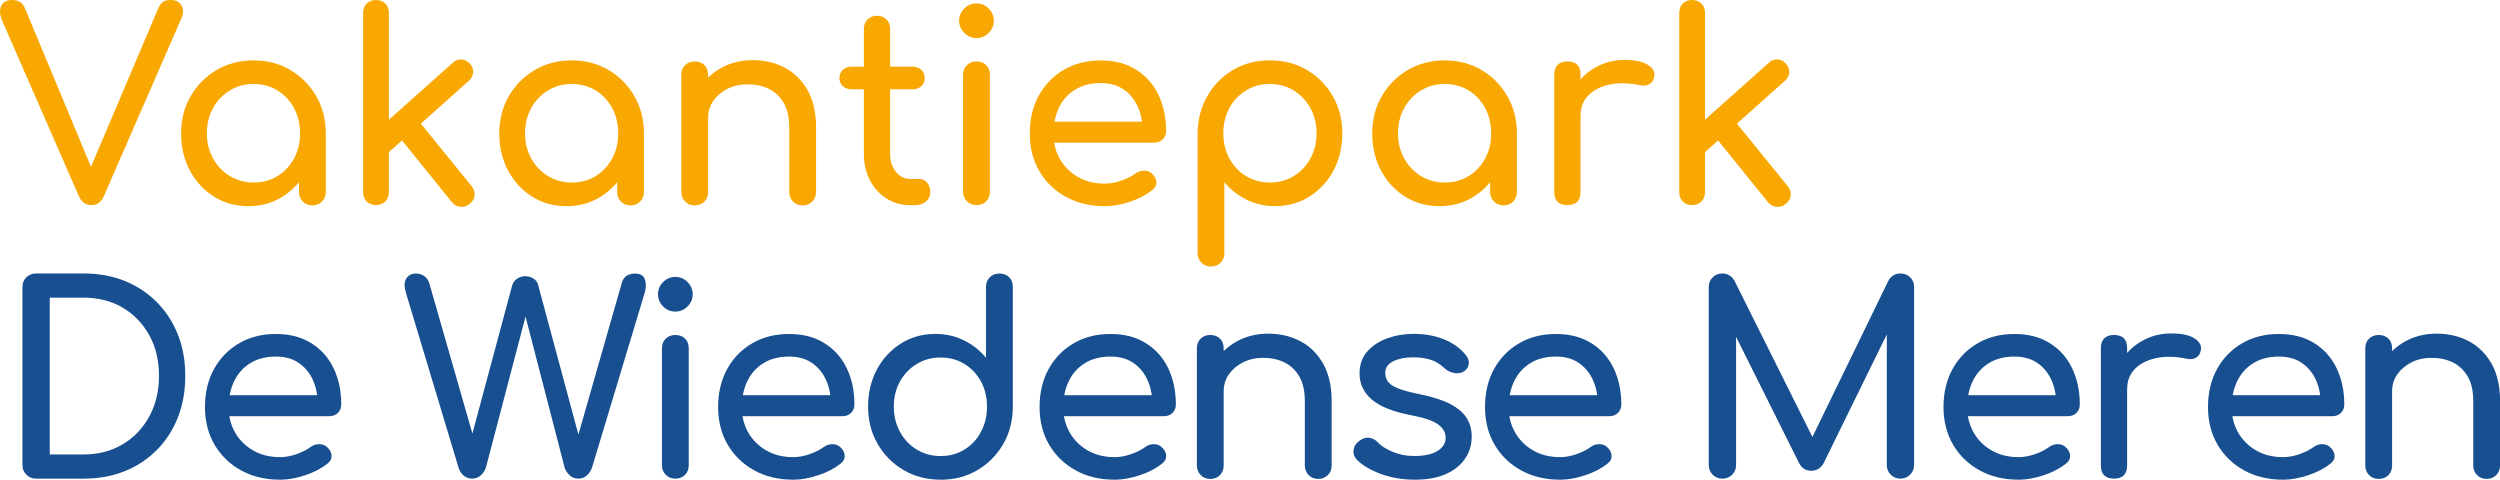 <?xml version="1.0" encoding="UTF-8"?>
<svg id="Laag_1" data-name="Laag 1" xmlns="http://www.w3.org/2000/svg" viewBox="0 0 456.92 87.67">
  <defs>
    <style>
      .cls-1 {
        fill: #f8a800;
      }

      .cls-2 {
        fill: #174f91;
      }
    </style>
  </defs>
  <path class="cls-1" d="M16.7,37.49c-1.02,0-1.78-.53-2.26-1.58L.38,3.74C-.07,2.66-.12,1.76.23,1.06.58.35,1.26,0,2.25,0c1.12,0,1.89.5,2.3,1.49l12.34,29.62h-.53L28.94,1.49c.26-.58.55-.97.89-1.18.34-.21.79-.31,1.37-.31.96,0,1.62.34,1.99,1.03.37.69.36,1.45-.02,2.28l-14.21,32.59c-.22.51-.52.9-.89,1.18-.37.27-.82.41-1.37.41Z"/>
  <path class="cls-1" d="M45.39,37.68c-2.34,0-4.43-.58-6.29-1.75-1.86-1.17-3.32-2.75-4.39-4.75-1.07-2-1.61-4.26-1.61-6.79s.58-4.8,1.75-6.82c1.17-2.02,2.75-3.61,4.75-4.78,2-1.17,4.25-1.75,6.74-1.75s4.74.58,6.72,1.75c1.98,1.17,3.56,2.76,4.73,4.78,1.17,2.02,1.75,4.29,1.75,6.82h-1.87c0,2.53-.54,4.79-1.61,6.79-1.07,2-2.54,3.58-4.39,4.75-1.86,1.17-3.95,1.75-6.29,1.75ZM46.35,33.36c1.63,0,3.09-.39,4.37-1.18,1.28-.78,2.29-1.86,3.02-3.22.74-1.36,1.1-2.89,1.1-4.58s-.37-3.27-1.1-4.63c-.74-1.36-1.74-2.43-3.02-3.22-1.28-.78-2.74-1.18-4.37-1.18s-3.05.39-4.34,1.18c-1.3.78-2.32,1.86-3.07,3.22-.75,1.36-1.13,2.9-1.13,4.63s.38,3.22,1.13,4.58c.75,1.36,1.78,2.43,3.07,3.22,1.3.78,2.74,1.18,4.34,1.18ZM57.1,37.54c-.7,0-1.29-.23-1.75-.7-.46-.46-.7-1.05-.7-1.75v-7.34l.91-5.09,3.98,1.73v10.7c0,.7-.23,1.29-.7,1.75s-1.05.7-1.75.7Z"/>
  <path class="cls-1" d="M68.72,37.49c-.7,0-1.27-.22-1.7-.65-.43-.43-.65-1-.65-1.7V2.35c0-.7.22-1.27.65-1.7s1-.65,1.7-.65,1.27.22,1.7.65c.43.43.65,1,.65,1.7v32.78c0,.7-.22,1.27-.65,1.7s-1,.65-1.7.65ZM70.98,27.89l-2.98-3.26,14.74-13.15c.48-.45,1.02-.66,1.61-.62.59.03,1.1.29,1.51.77.45.48.66,1.01.62,1.58-.03.58-.29,1.09-.77,1.54l-14.74,13.15ZM85.86,37.25c-.51.42-1.08.6-1.7.55s-1.14-.33-1.56-.84l-9.74-12.05,3.36-3.17,9.98,12.29c.42.51.6,1.06.55,1.66-.05.59-.34,1.11-.89,1.56Z"/>
  <path class="cls-1" d="M103.54,37.68c-2.34,0-4.43-.58-6.29-1.75-1.86-1.17-3.32-2.75-4.39-4.75-1.07-2-1.61-4.26-1.61-6.79s.58-4.8,1.75-6.82c1.17-2.02,2.75-3.61,4.75-4.78,2-1.17,4.25-1.75,6.74-1.75s4.74.58,6.72,1.75c1.98,1.17,3.56,2.76,4.73,4.78,1.17,2.02,1.75,4.29,1.75,6.82h-1.87c0,2.53-.54,4.79-1.61,6.79-1.07,2-2.54,3.58-4.39,4.75-1.86,1.17-3.95,1.75-6.29,1.75ZM104.5,33.36c1.63,0,3.09-.39,4.37-1.18,1.28-.78,2.29-1.86,3.02-3.22.74-1.36,1.1-2.89,1.1-4.58s-.37-3.27-1.1-4.63c-.74-1.36-1.74-2.43-3.02-3.22-1.28-.78-2.74-1.18-4.37-1.18s-3.05.39-4.34,1.18c-1.3.78-2.32,1.86-3.07,3.22-.75,1.36-1.13,2.9-1.13,4.63s.38,3.22,1.13,4.58c.75,1.36,1.78,2.43,3.07,3.22,1.3.78,2.74,1.18,4.34,1.18ZM115.25,37.54c-.7,0-1.29-.23-1.75-.7-.46-.46-.7-1.05-.7-1.75v-7.34l.91-5.09,3.98,1.73v10.7c0,.7-.23,1.29-.7,1.75s-1.05.7-1.75.7Z"/>
  <path class="cls-1" d="M126.97,37.54c-.7,0-1.29-.23-1.75-.7-.46-.46-.7-1.05-.7-1.75V13.68c0-.74.23-1.33.7-1.78.46-.45,1.05-.67,1.75-.67s1.33.22,1.78.67c.45.45.67,1.04.67,1.78v21.41c0,.7-.22,1.29-.67,1.75-.45.46-1.04.7-1.78.7ZM146.7,37.54c-.71,0-1.29-.23-1.75-.7-.46-.46-.7-1.05-.7-1.75v-11.81c0-1.82-.34-3.31-1.01-4.46-.67-1.15-1.58-2.01-2.71-2.57-1.14-.56-2.44-.84-3.91-.84-1.34,0-2.56.27-3.65.82s-1.95,1.27-2.59,2.18c-.64.91-.96,1.96-.96,3.14h-3.02c0-2.02.49-3.82,1.46-5.4.98-1.58,2.31-2.84,4.01-3.77,1.7-.93,3.6-1.39,5.71-1.39s4.18.47,5.93,1.42c1.74.94,3.12,2.33,4.13,4.15,1.01,1.82,1.51,4.06,1.51,6.72v11.81c0,.7-.23,1.29-.7,1.75-.46.46-1.05.7-1.75.7Z"/>
  <path class="cls-1" d="M155.67,16.32c-.67,0-1.22-.19-1.63-.58-.42-.38-.62-.86-.62-1.44,0-.64.21-1.15.62-1.54.42-.38.96-.58,1.63-.58h11.09c.67,0,1.22.19,1.63.58.42.38.62.9.62,1.54,0,.58-.21,1.06-.62,1.44-.42.38-.96.58-1.63.58h-11.09ZM166.33,37.49c-1.6,0-3.04-.41-4.32-1.22-1.28-.82-2.29-1.93-3.02-3.34-.74-1.41-1.1-2.99-1.1-4.75V5.28c0-.7.22-1.28.67-1.73.45-.45,1.02-.67,1.73-.67s1.28.22,1.73.67c.45.45.67,1.02.67,1.73v22.9c0,1.28.35,2.35,1.06,3.22.7.86,1.57,1.3,2.59,1.3h1.63c.58,0,1.06.22,1.46.67.4.45.6,1.02.6,1.73s-.26,1.28-.79,1.73c-.53.45-1.21.67-2.04.67h-.86Z"/>
  <path class="cls-1" d="M178.47,6.96c-.86,0-1.61-.31-2.23-.94s-.94-1.37-.94-2.23.31-1.61.94-2.23c.62-.62,1.37-.94,2.23-.94s1.61.31,2.23.94c.62.62.94,1.37.94,2.23s-.31,1.61-.94,2.23c-.62.62-1.37.94-2.23.94ZM178.47,37.49c-.7,0-1.29-.23-1.75-.7s-.7-1.05-.7-1.75V13.68c0-.74.23-1.33.7-1.78.46-.45,1.05-.67,1.75-.67s1.33.22,1.78.67c.45.45.67,1.04.67,1.78v21.36c0,.7-.22,1.29-.67,1.75-.45.46-1.04.7-1.78.7Z"/>
  <path class="cls-1" d="M201.89,37.68c-2.66,0-5.02-.57-7.08-1.7-2.06-1.14-3.68-2.7-4.85-4.7-1.17-2-1.75-4.3-1.75-6.89s.55-4.94,1.66-6.94c1.1-2,2.63-3.57,4.58-4.7,1.95-1.14,4.19-1.7,6.72-1.7s4.64.55,6.43,1.66c1.79,1.1,3.16,2.62,4.1,4.56.94,1.94,1.42,4.17,1.42,6.7,0,.61-.21,1.11-.62,1.51-.42.4-.94.6-1.58.6h-19.34v-3.84h19.2l-1.97,1.34c-.03-1.6-.35-3.03-.96-4.3-.61-1.26-1.47-2.26-2.59-3-1.12-.74-2.48-1.1-4.08-1.1-1.82,0-3.38.4-4.68,1.2-1.3.8-2.28,1.9-2.95,3.29s-1.01,2.97-1.01,4.73.4,3.33,1.2,4.7c.8,1.38,1.9,2.46,3.31,3.26,1.41.8,3.02,1.2,4.85,1.2.99,0,2.01-.18,3.05-.55,1.04-.37,1.88-.79,2.52-1.27.48-.35,1-.54,1.56-.55.56-.02,1.05.15,1.46.5.54.48.83,1.01.86,1.58.03.58-.22,1.07-.77,1.49-1.09.86-2.44,1.57-4.06,2.11-1.62.54-3.16.82-4.63.82Z"/>
  <path class="cls-1" d="M221.33,48.72c-.7,0-1.29-.23-1.75-.7-.46-.46-.7-1.05-.7-1.75v-21.89c.03-2.53.62-4.8,1.78-6.82,1.15-2.02,2.72-3.61,4.7-4.78,1.98-1.17,4.22-1.75,6.72-1.75s4.78.58,6.77,1.75c1.98,1.17,3.56,2.76,4.73,4.78s1.75,4.29,1.75,6.82-.54,4.79-1.61,6.79c-1.07,2-2.54,3.58-4.39,4.75-1.86,1.17-3.95,1.75-6.29,1.75-1.89,0-3.62-.39-5.21-1.18-1.58-.78-2.94-1.85-4.06-3.19v12.96c0,.7-.22,1.29-.67,1.75-.45.46-1.04.7-1.78.7ZM232.08,33.36c1.63,0,3.09-.39,4.37-1.18,1.28-.78,2.3-1.86,3.05-3.22.75-1.36,1.13-2.89,1.13-4.58s-.38-3.27-1.13-4.63c-.75-1.36-1.77-2.43-3.05-3.22-1.28-.78-2.74-1.18-4.37-1.18s-3.05.39-4.34,1.18c-1.3.78-2.31,1.86-3.05,3.22-.74,1.36-1.1,2.9-1.1,4.63s.37,3.22,1.1,4.58c.74,1.36,1.75,2.43,3.05,3.22,1.3.78,2.74,1.18,4.34,1.18Z"/>
  <path class="cls-1" d="M263.09,37.68c-2.34,0-4.43-.58-6.29-1.75-1.86-1.17-3.32-2.75-4.39-4.75-1.07-2-1.61-4.26-1.61-6.79s.58-4.8,1.75-6.82,2.75-3.61,4.75-4.78c2-1.17,4.25-1.75,6.74-1.75s4.74.58,6.72,1.75c1.98,1.17,3.56,2.76,4.73,4.78s1.75,4.29,1.75,6.82h-1.87c0,2.53-.54,4.79-1.61,6.79-1.07,2-2.54,3.58-4.39,4.75-1.86,1.17-3.95,1.75-6.29,1.75ZM264.05,33.36c1.63,0,3.09-.39,4.37-1.18,1.28-.78,2.29-1.86,3.02-3.22.74-1.36,1.1-2.89,1.1-4.58s-.37-3.27-1.1-4.63c-.74-1.36-1.75-2.43-3.02-3.22-1.28-.78-2.74-1.18-4.37-1.18s-3.05.39-4.34,1.18c-1.3.78-2.32,1.86-3.07,3.22-.75,1.36-1.13,2.9-1.13,4.63s.38,3.22,1.13,4.58c.75,1.36,1.78,2.43,3.07,3.22,1.3.78,2.74,1.18,4.34,1.18ZM274.8,37.54c-.7,0-1.29-.23-1.75-.7-.46-.46-.7-1.05-.7-1.75v-7.34l.91-5.09,3.98,1.73v10.7c0,.7-.23,1.29-.7,1.75-.46.46-1.05.7-1.75.7Z"/>
  <path class="cls-1" d="M286.47,37.49c-.77,0-1.36-.2-1.78-.6-.42-.4-.62-1-.62-1.8V13.63c0-.77.21-1.36.62-1.78.42-.42,1.01-.62,1.78-.62s1.4.2,1.8.6c.4.4.6,1,.6,1.8v21.46c0,.77-.2,1.36-.6,1.78-.4.42-1,.62-1.8.62ZM286.42,21.07c0-1.92.47-3.64,1.42-5.16.94-1.52,2.22-2.73,3.82-3.62,1.6-.9,3.36-1.34,5.28-1.34s3.35.31,4.3.94c.94.62,1.3,1.37,1.08,2.23-.1.45-.28.79-.55,1.03-.27.24-.58.39-.94.46-.35.06-.74.05-1.15-.05-2.05-.42-3.89-.45-5.52-.1-1.63.35-2.92,1.01-3.86,1.97-.94.96-1.42,2.18-1.42,3.65h-2.45Z"/>
  <path class="cls-1" d="M309.27,37.49c-.7,0-1.27-.22-1.7-.65-.43-.43-.65-1-.65-1.7V2.35c0-.7.22-1.27.65-1.7.43-.43,1-.65,1.7-.65s1.27.22,1.7.65c.43.43.65,1,.65,1.7v32.78c0,.7-.22,1.27-.65,1.7s-1,.65-1.7.65ZM311.52,27.89l-2.98-3.26,14.74-13.15c.48-.45,1.01-.66,1.61-.62.59.03,1.1.29,1.51.77.45.48.66,1.01.62,1.58-.03.58-.29,1.09-.77,1.54l-14.74,13.15ZM326.4,37.25c-.51.42-1.08.6-1.7.55-.62-.05-1.14-.33-1.56-.84l-9.74-12.05,3.36-3.17,9.98,12.29c.42.51.6,1.06.55,1.66-.05.59-.34,1.11-.89,1.56Z"/>
  <g>
    <path class="cls-2" d="M6.6,87.48c-.7,0-1.3-.24-1.78-.72-.48-.48-.72-1.07-.72-1.78v-32.5c0-.74.24-1.34.72-1.8s1.07-.7,1.78-.7h8.69c2.75,0,5.26.46,7.51,1.37s4.22,2.21,5.88,3.89c1.66,1.68,2.94,3.66,3.84,5.93.9,2.27,1.34,4.78,1.34,7.54s-.45,5.27-1.34,7.56c-.9,2.29-2.18,4.27-3.84,5.95-1.66,1.68-3.62,2.98-5.88,3.89s-4.76,1.37-7.51,1.37H6.6ZM9.09,83.06h6.19c2.69,0,5.06-.62,7.13-1.85s3.69-2.93,4.87-5.09c1.18-2.16,1.78-4.63,1.78-7.42s-.59-5.3-1.78-7.44c-1.18-2.14-2.81-3.82-4.87-5.04-2.06-1.22-4.44-1.82-7.13-1.82h-6.19v28.66Z"/>
    <path class="cls-2" d="M51.14,87.67c-2.66,0-5.02-.57-7.08-1.7s-3.68-2.7-4.85-4.7c-1.17-2-1.75-4.3-1.75-6.89s.55-4.94,1.66-6.94c1.1-2,2.63-3.57,4.58-4.7,1.95-1.14,4.19-1.7,6.72-1.7s4.64.55,6.43,1.66c1.79,1.1,3.16,2.62,4.1,4.56.94,1.94,1.42,4.17,1.42,6.7,0,.61-.21,1.11-.62,1.51-.42.4-.94.6-1.58.6h-19.34v-3.84h19.2l-1.97,1.34c-.03-1.6-.35-3.03-.96-4.3-.61-1.26-1.47-2.26-2.59-3-1.12-.74-2.48-1.1-4.08-1.1-1.82,0-3.38.4-4.68,1.2-1.3.8-2.28,1.9-2.95,3.29-.67,1.39-1.01,2.97-1.01,4.73s.4,3.33,1.2,4.7c.8,1.38,1.9,2.46,3.31,3.26,1.41.8,3.02,1.2,4.85,1.2.99,0,2.01-.18,3.05-.55,1.04-.37,1.88-.79,2.52-1.27.48-.35,1-.54,1.56-.55.56-.02,1.05.15,1.46.5.54.48.83,1.01.86,1.58.03.58-.22,1.07-.77,1.49-1.09.86-2.44,1.57-4.06,2.11-1.62.54-3.16.82-4.63.82Z"/>
    <path class="cls-2" d="M86.32,87.48c-.58,0-1.09-.18-1.54-.53-.45-.35-.77-.83-.96-1.44l-9.65-32.06c-.32-1.06-.3-1.9.07-2.52.37-.62.97-.94,1.8-.94.54,0,1.04.15,1.49.46.45.3.77.78.96,1.42l8.4,29.28h-1.06l7.78-28.99c.13-.48.42-.88.86-1.2.45-.32.96-.48,1.54-.48.51,0,1,.14,1.46.41.46.27.76.68.89,1.22l7.82,29.04h-.96l8.45-29.52c.32-1.09,1.14-1.63,2.45-1.63.9,0,1.47.34,1.73,1.03.26.69.26,1.5,0,2.42l-9.65,32.02c-.22.61-.55,1.1-.98,1.46-.43.37-.94.55-1.51.55-.61,0-1.13-.19-1.56-.58s-.74-.85-.94-1.39l-7.73-29.86h1.15l-7.82,29.81c-.22.61-.55,1.1-.98,1.46-.43.37-.94.55-1.51.55Z"/>
    <path class="cls-2" d="M123.43,56.95c-.86,0-1.61-.31-2.23-.94s-.94-1.37-.94-2.23.31-1.61.94-2.23,1.37-.94,2.23-.94,1.61.31,2.23.94.94,1.37.94,2.23-.31,1.61-.94,2.23-1.37.94-2.23.94ZM123.43,87.48c-.7,0-1.29-.23-1.75-.7-.46-.46-.7-1.05-.7-1.75v-21.36c0-.74.23-1.33.7-1.78.46-.45,1.05-.67,1.75-.67s1.33.22,1.78.67c.45.45.67,1.04.67,1.78v21.36c0,.7-.22,1.29-.67,1.75-.45.46-1.04.7-1.78.7Z"/>
    <path class="cls-2" d="M144.93,87.67c-2.66,0-5.02-.57-7.08-1.7-2.06-1.14-3.68-2.7-4.85-4.7s-1.75-4.3-1.75-6.89.55-4.94,1.66-6.94c1.1-2,2.63-3.57,4.58-4.7,1.95-1.14,4.19-1.7,6.72-1.7s4.64.55,6.43,1.66c1.79,1.1,3.16,2.62,4.1,4.56.94,1.94,1.42,4.17,1.42,6.7,0,.61-.21,1.11-.62,1.51-.42.4-.94.6-1.58.6h-19.34v-3.84h19.2l-1.97,1.34c-.03-1.6-.35-3.03-.96-4.3-.61-1.26-1.47-2.26-2.59-3s-2.48-1.1-4.08-1.1c-1.82,0-3.38.4-4.68,1.2-1.3.8-2.28,1.9-2.95,3.29s-1.01,2.97-1.01,4.73.4,3.33,1.2,4.7c.8,1.38,1.9,2.46,3.31,3.26s3.02,1.2,4.85,1.2c.99,0,2.01-.18,3.05-.55,1.04-.37,1.88-.79,2.52-1.27.48-.35,1-.54,1.56-.55.56-.02,1.05.15,1.46.5.54.48.83,1.01.86,1.58.03.58-.22,1.07-.77,1.49-1.09.86-2.44,1.57-4.06,2.11-1.62.54-3.16.82-4.63.82Z"/>
    <path class="cls-2" d="M171.9,87.67c-2.5,0-4.74-.58-6.74-1.75s-3.58-2.76-4.75-4.78-1.75-4.29-1.75-6.82.54-4.79,1.61-6.79c1.07-2,2.54-3.58,4.39-4.75,1.86-1.17,3.95-1.75,6.29-1.75,1.89,0,3.63.39,5.23,1.18,1.6.79,2.94,1.85,4.03,3.19v-12.96c0-.74.23-1.33.7-1.78.46-.45,1.05-.67,1.75-.67s1.33.22,1.78.67c.45.45.67,1.04.67,1.78v21.89c0,2.53-.58,4.8-1.75,6.82-1.17,2.02-2.74,3.61-4.73,4.78s-4.22,1.75-6.72,1.75ZM171.9,83.35c1.63,0,3.09-.39,4.37-1.18,1.28-.78,2.29-1.86,3.02-3.24.74-1.38,1.1-2.91,1.1-4.61s-.37-3.26-1.1-4.61c-.74-1.34-1.75-2.41-3.02-3.19-1.28-.78-2.74-1.18-4.37-1.18s-3.05.39-4.34,1.18c-1.3.78-2.32,1.85-3.07,3.19s-1.13,2.88-1.13,4.61.38,3.23,1.13,4.61,1.78,2.46,3.07,3.24,2.74,1.18,4.34,1.18Z"/>
    <path class="cls-2" d="M203.68,87.67c-2.66,0-5.02-.57-7.08-1.7-2.06-1.14-3.68-2.7-4.85-4.7s-1.75-4.3-1.75-6.89.55-4.94,1.66-6.94c1.1-2,2.63-3.57,4.58-4.7,1.95-1.14,4.19-1.7,6.72-1.7s4.64.55,6.43,1.66c1.79,1.1,3.16,2.62,4.1,4.56.94,1.94,1.42,4.17,1.42,6.7,0,.61-.21,1.11-.62,1.51-.42.4-.94.6-1.58.6h-19.34v-3.84h19.2l-1.97,1.34c-.03-1.6-.35-3.03-.96-4.3-.61-1.26-1.47-2.26-2.59-3s-2.48-1.1-4.08-1.1c-1.82,0-3.38.4-4.68,1.2-1.3.8-2.28,1.9-2.95,3.29s-1.01,2.97-1.01,4.73.4,3.33,1.2,4.7c.8,1.38,1.9,2.46,3.31,3.26s3.02,1.2,4.85,1.2c.99,0,2.01-.18,3.05-.55,1.04-.37,1.88-.79,2.52-1.27.48-.35,1-.54,1.56-.55.56-.02,1.05.15,1.46.5.54.48.83,1.01.86,1.58.03.58-.22,1.07-.77,1.49-1.09.86-2.44,1.57-4.06,2.11-1.62.54-3.16.82-4.63.82Z"/>
    <path class="cls-2" d="M221.2,87.53c-.7,0-1.29-.23-1.75-.7-.46-.46-.7-1.05-.7-1.75v-21.41c0-.74.23-1.33.7-1.78s1.05-.67,1.75-.67,1.33.22,1.78.67.67,1.04.67,1.78v21.41c0,.71-.22,1.29-.67,1.75-.45.46-1.04.7-1.78.7ZM240.93,87.53c-.7,0-1.29-.23-1.75-.7-.46-.46-.7-1.05-.7-1.75v-11.81c0-1.82-.34-3.31-1.01-4.46s-1.58-2.01-2.71-2.57c-1.14-.56-2.44-.84-3.91-.84-1.34,0-2.56.27-3.65.82s-1.95,1.27-2.59,2.18c-.64.91-.96,1.96-.96,3.14h-3.02c0-2.02.49-3.82,1.46-5.4.98-1.58,2.31-2.84,4.01-3.77,1.7-.93,3.6-1.39,5.71-1.39s4.18.47,5.93,1.42c1.74.94,3.12,2.33,4.13,4.15,1.01,1.82,1.51,4.06,1.51,6.72v11.81c0,.71-.23,1.29-.7,1.75-.46.46-1.05.7-1.75.7Z"/>
    <path class="cls-2" d="M258.64,87.67c-2.24,0-4.31-.34-6.22-1.03-1.9-.69-3.38-1.56-4.44-2.62-.48-.51-.68-1.1-.6-1.75.08-.66.39-1.19.94-1.61.64-.51,1.27-.73,1.9-.65s1.16.36,1.61.84c.54.61,1.42,1.18,2.62,1.7s2.54.79,4.01.79c1.86,0,3.27-.3,4.25-.91.98-.61,1.48-1.39,1.51-2.35.03-.96-.42-1.79-1.37-2.5-.94-.7-2.66-1.28-5.16-1.73-3.23-.64-5.58-1.6-7.03-2.88-1.46-1.28-2.18-2.85-2.18-4.7,0-1.63.48-2.98,1.44-4.06s2.19-1.87,3.7-2.4c1.5-.53,3.07-.79,4.7-.79,2.11,0,3.98.34,5.62,1.01,1.63.67,2.93,1.6,3.89,2.78.45.51.66,1.05.62,1.61-.03.56-.3,1.03-.82,1.42-.51.35-1.12.46-1.82.34-.71-.13-1.3-.42-1.78-.86-.8-.77-1.66-1.3-2.59-1.58-.93-.29-2-.43-3.22-.43-1.41,0-2.6.24-3.58.72-.98.48-1.46,1.18-1.46,2.11,0,.58.15,1.1.46,1.56.3.46.9.88,1.8,1.25.9.37,2.21.73,3.94,1.08,2.4.48,4.3,1.09,5.69,1.82,1.39.74,2.39,1.59,3,2.57.61.98.91,2.1.91,3.38,0,1.47-.39,2.8-1.18,3.98-.78,1.18-1.94,2.13-3.46,2.83-1.52.7-3.42,1.06-5.69,1.06Z"/>
    <path class="cls-2" d="M285.09,87.67c-2.66,0-5.02-.57-7.08-1.7-2.06-1.14-3.68-2.7-4.85-4.7s-1.75-4.3-1.75-6.89.55-4.94,1.66-6.94c1.1-2,2.63-3.57,4.58-4.7,1.95-1.14,4.19-1.7,6.72-1.7s4.64.55,6.43,1.66c1.79,1.1,3.16,2.62,4.1,4.56.94,1.94,1.42,4.17,1.42,6.7,0,.61-.21,1.11-.62,1.51-.42.4-.94.6-1.58.6h-19.34v-3.84h19.2l-1.97,1.34c-.03-1.6-.35-3.03-.96-4.3-.61-1.26-1.47-2.26-2.59-3s-2.48-1.1-4.08-1.1c-1.82,0-3.38.4-4.68,1.2-1.3.8-2.28,1.9-2.95,3.29s-1.01,2.97-1.01,4.73.4,3.33,1.2,4.7c.8,1.38,1.9,2.46,3.31,3.26s3.02,1.2,4.85,1.2c.99,0,2.01-.18,3.05-.55,1.04-.37,1.88-.79,2.52-1.27.48-.35,1-.54,1.56-.55.56-.02,1.05.15,1.46.5.54.48.83,1.01.86,1.58.03.58-.22,1.07-.77,1.49-1.09.86-2.44,1.57-4.06,2.11-1.62.54-3.16.82-4.63.82Z"/>
    <path class="cls-2" d="M314.8,87.48c-.7,0-1.3-.24-1.78-.72-.48-.48-.72-1.07-.72-1.78v-32.5c0-.74.24-1.34.72-1.8.48-.46,1.07-.7,1.78-.7.96,0,1.7.45,2.21,1.34l15.02,30.1h-1.54l14.64-30.1c.51-.9,1.25-1.34,2.21-1.34.7,0,1.3.23,1.78.7.48.46.72,1.06.72,1.8v32.5c0,.7-.25,1.3-.74,1.78-.5.48-1.08.72-1.75.72s-1.3-.24-1.78-.72-.72-1.07-.72-1.78v-25.58l.96-.24-12.58,25.63c-.54.83-1.26,1.25-2.16,1.25-1.06,0-1.82-.5-2.3-1.49l-12.43-24.91.96-.24v25.58c0,.7-.24,1.3-.72,1.78-.48.48-1.07.72-1.78.72Z"/>
    <path class="cls-2" d="M368.89,87.67c-2.66,0-5.02-.57-7.08-1.7-2.06-1.14-3.68-2.7-4.85-4.7s-1.75-4.3-1.75-6.89.55-4.94,1.66-6.94c1.1-2,2.63-3.57,4.58-4.7,1.95-1.14,4.19-1.7,6.72-1.7s4.64.55,6.43,1.66c1.79,1.1,3.16,2.62,4.1,4.56.94,1.94,1.42,4.17,1.42,6.7,0,.61-.21,1.11-.62,1.51-.42.4-.94.6-1.58.6h-19.34v-3.84h19.2l-1.97,1.34c-.03-1.6-.35-3.03-.96-4.3-.61-1.26-1.47-2.26-2.59-3s-2.48-1.1-4.08-1.1c-1.82,0-3.38.4-4.68,1.2-1.3.8-2.28,1.9-2.95,3.29s-1.01,2.97-1.01,4.73.4,3.33,1.2,4.7c.8,1.38,1.9,2.46,3.31,3.26s3.02,1.2,4.85,1.2c.99,0,2.01-.18,3.05-.55,1.04-.37,1.88-.79,2.52-1.27.48-.35,1-.54,1.56-.55.56-.02,1.05.15,1.46.5.54.48.83,1.01.86,1.58.03.58-.22,1.07-.77,1.49-1.09.86-2.44,1.57-4.06,2.11-1.62.54-3.16.82-4.63.82Z"/>
    <path class="cls-2" d="M386.37,87.48c-.77,0-1.36-.2-1.78-.6-.42-.4-.62-1-.62-1.8v-21.46c0-.77.21-1.36.62-1.78.42-.42,1.01-.62,1.78-.62s1.4.2,1.8.6c.4.4.6,1,.6,1.8v21.46c0,.77-.2,1.36-.6,1.78-.4.42-1,.62-1.8.62ZM386.32,71.06c0-1.92.47-3.64,1.42-5.16.94-1.52,2.22-2.73,3.82-3.62,1.6-.9,3.36-1.34,5.28-1.34s3.35.31,4.3.94c.94.62,1.3,1.37,1.08,2.23-.1.45-.28.79-.55,1.03-.27.24-.58.39-.94.46-.35.06-.74.05-1.15-.05-2.05-.42-3.89-.45-5.52-.1-1.63.35-2.92,1.01-3.86,1.97-.94.96-1.42,2.18-1.42,3.65h-2.45Z"/>
    <path class="cls-2" d="M417.23,87.67c-2.66,0-5.02-.57-7.08-1.7-2.06-1.14-3.68-2.7-4.85-4.7s-1.75-4.3-1.75-6.89.55-4.94,1.66-6.94c1.1-2,2.63-3.57,4.58-4.7,1.95-1.14,4.19-1.7,6.72-1.7s4.64.55,6.43,1.66c1.79,1.1,3.16,2.62,4.1,4.56.94,1.94,1.42,4.17,1.42,6.7,0,.61-.21,1.11-.62,1.51-.42.4-.94.6-1.58.6h-19.34v-3.84h19.2l-1.97,1.34c-.03-1.6-.35-3.03-.96-4.3-.61-1.26-1.47-2.26-2.59-3s-2.48-1.1-4.08-1.1c-1.82,0-3.38.4-4.68,1.2-1.3.8-2.28,1.9-2.95,3.29s-1.01,2.97-1.01,4.73.4,3.33,1.2,4.7c.8,1.38,1.9,2.46,3.31,3.26s3.02,1.2,4.85,1.2c.99,0,2.01-.18,3.05-.55,1.04-.37,1.88-.79,2.52-1.27.48-.35,1-.54,1.56-.55.56-.02,1.05.15,1.46.5.54.48.83,1.01.86,1.58.03.58-.22,1.07-.77,1.49-1.09.86-2.44,1.57-4.06,2.11-1.62.54-3.16.82-4.63.82Z"/>
    <path class="cls-2" d="M434.75,87.53c-.7,0-1.29-.23-1.75-.7-.46-.46-.7-1.05-.7-1.75v-21.41c0-.74.23-1.33.7-1.78s1.05-.67,1.75-.67,1.33.22,1.78.67.67,1.04.67,1.78v21.41c0,.71-.22,1.29-.67,1.75-.45.46-1.04.7-1.78.7ZM454.48,87.53c-.7,0-1.29-.23-1.75-.7-.46-.46-.7-1.05-.7-1.75v-11.81c0-1.82-.34-3.31-1.01-4.46s-1.58-2.01-2.71-2.57c-1.14-.56-2.44-.84-3.91-.84-1.34,0-2.56.27-3.65.82s-1.95,1.27-2.59,2.18c-.64.91-.96,1.96-.96,3.14h-3.02c0-2.02.49-3.82,1.46-5.4.98-1.58,2.31-2.84,4.01-3.77,1.7-.93,3.6-1.39,5.71-1.39s4.18.47,5.93,1.42c1.74.94,3.12,2.33,4.13,4.15,1.01,1.82,1.51,4.06,1.51,6.72v11.81c0,.71-.23,1.29-.7,1.75-.46.46-1.05.7-1.75.7Z"/>
  </g>
</svg>